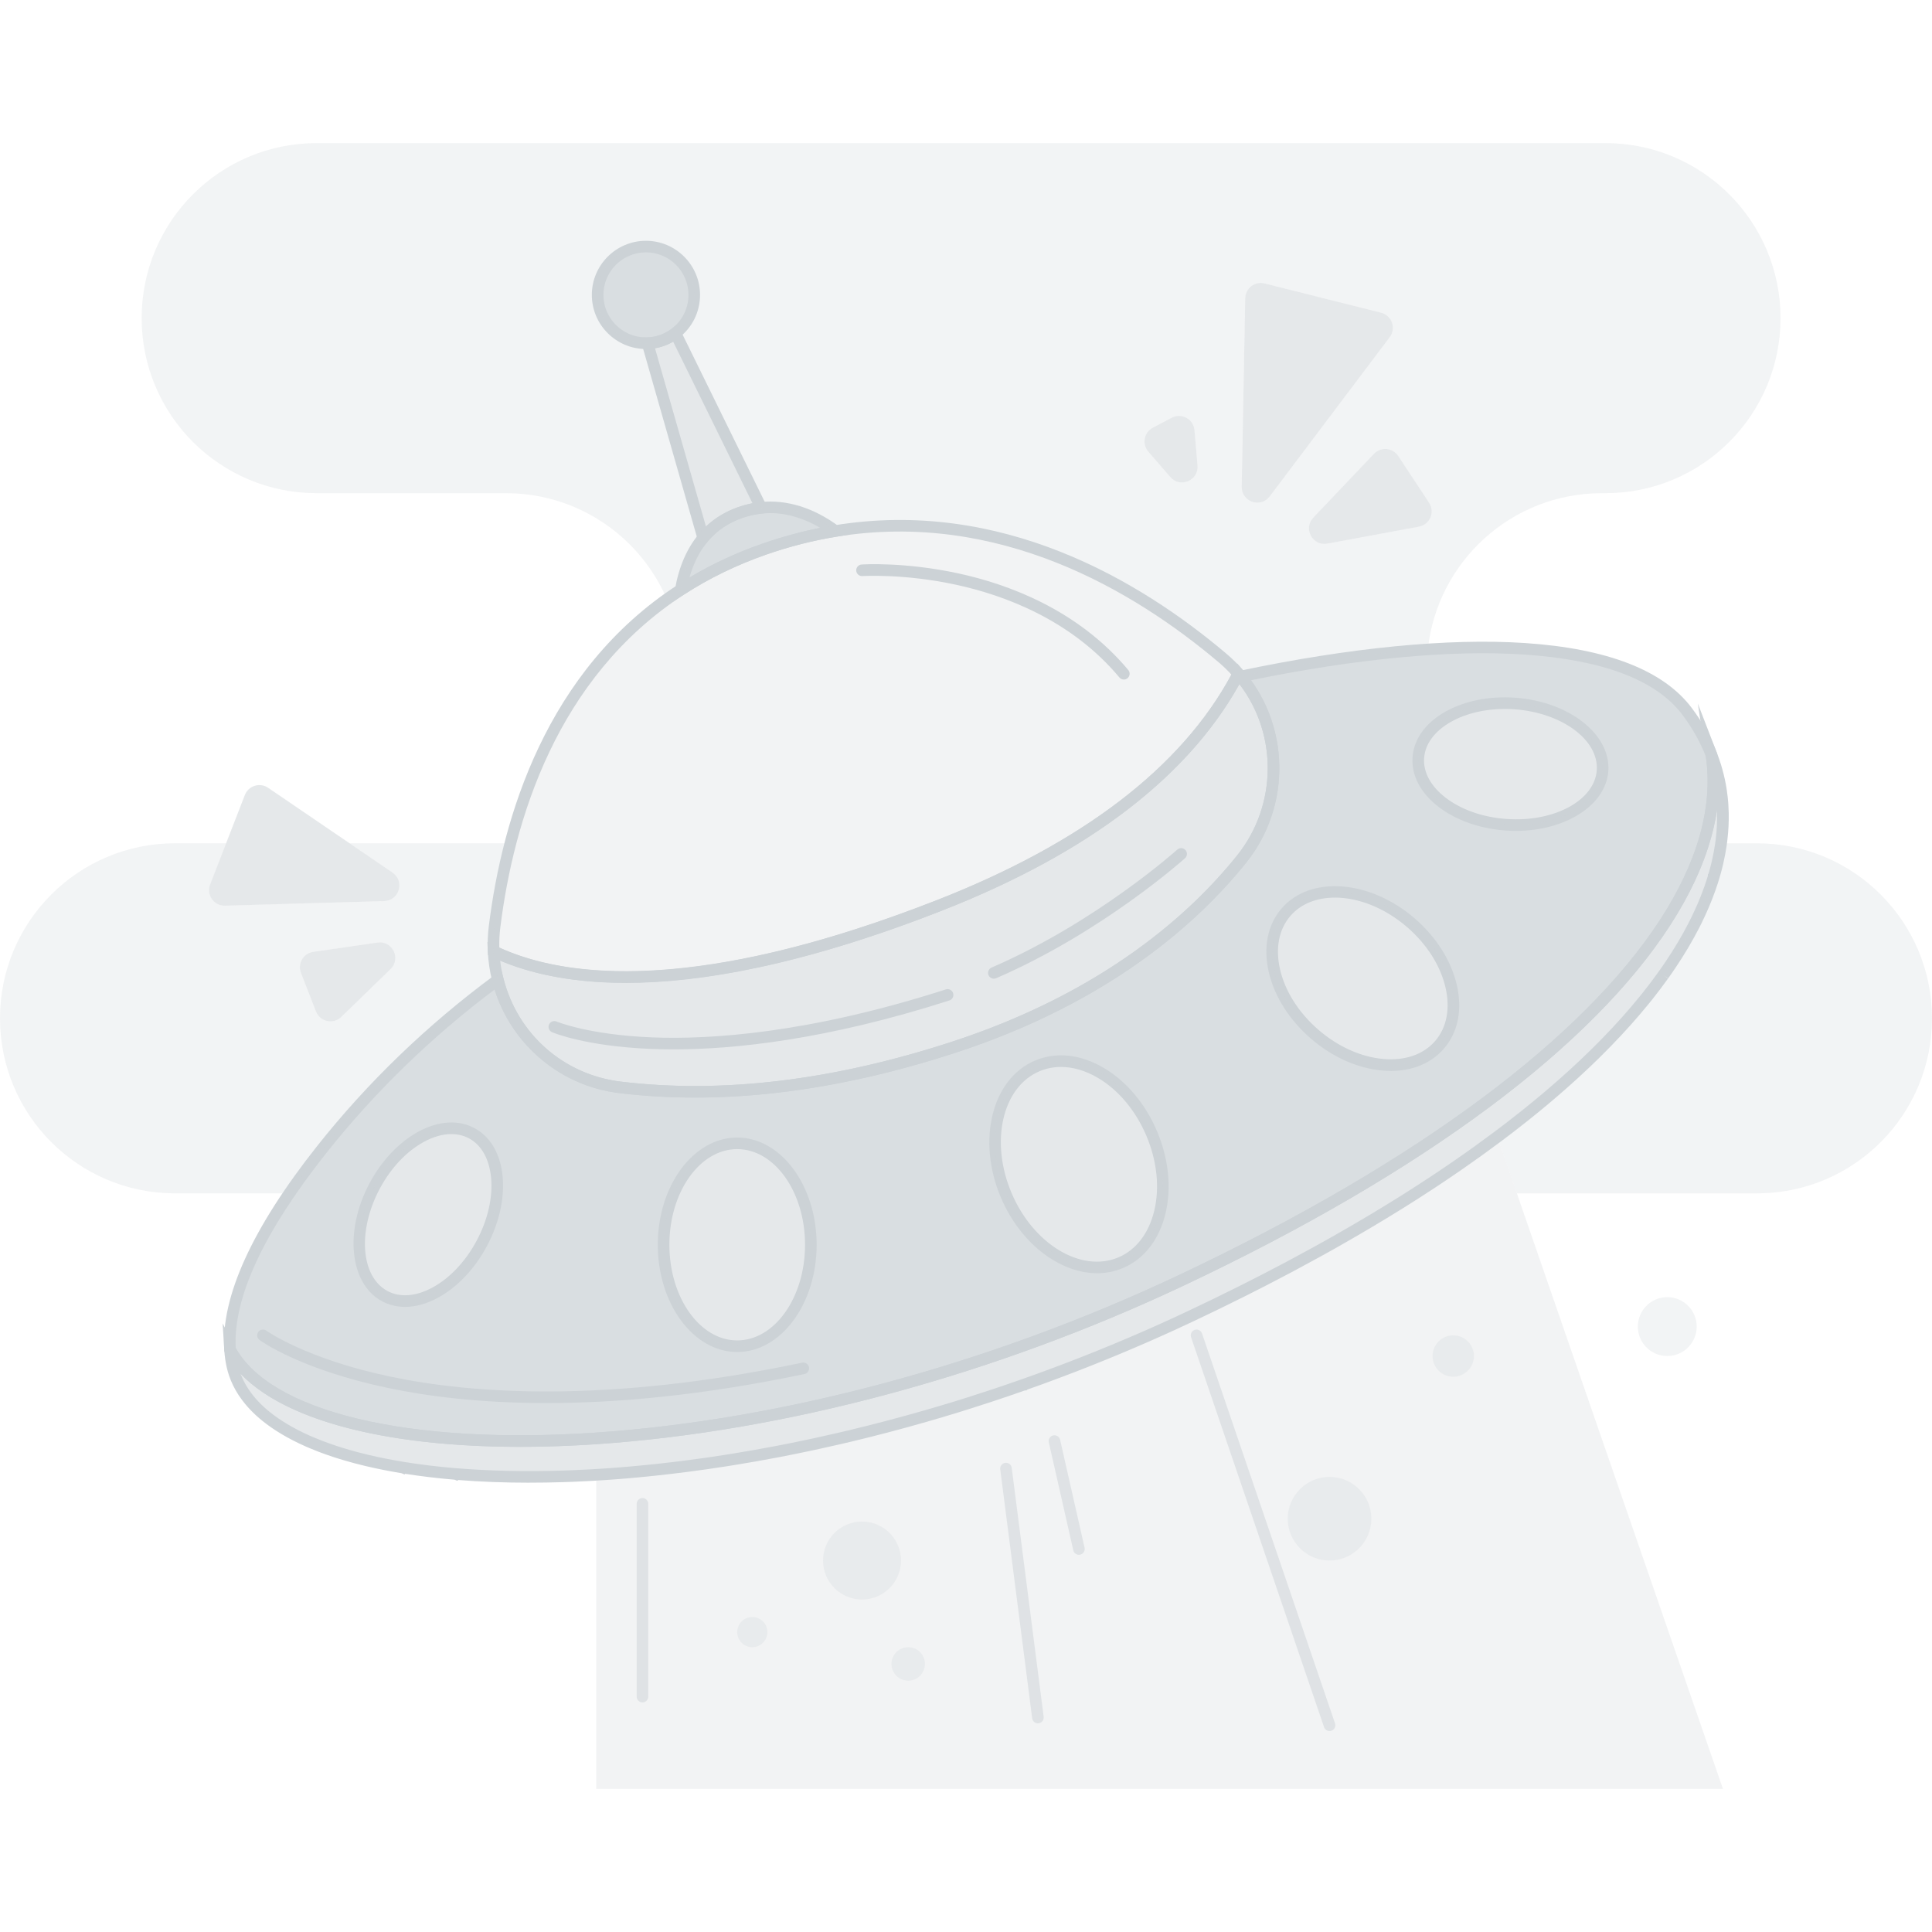 <svg xmlns="http://www.w3.org/2000/svg" viewBox="0 0 1000 1000"><g><path fill="#ccd2d6" d="m393.99,262.84c-3.53.38-7.17,1.17-10.92,2.47-8.35,2.91-14.53,7.6-19.11,13.11l-28.8-100.79c5.43-.17,10.41-2.07,14.43-5.18l44.39,90.39Z" opacity=".5"/><path fill="#ccd2d6" d="m891.81,925.94H308.6v-162.56c89.12-5.35,199.46-31.02,307.67-82.08,64.31-30.34,117.16-61.68,158.76-92.83l116.77,337.48Z" opacity=".25"/><path fill="#ccd2d6" d="m885.86,390.78c-3.03-7.83-7.21-15.36-12.58-22.51-29-38.68-118.52-41.84-231.08-18.13,22.22,26.84,23.09,66.24.53,94.42-26.46,33.06-72.17,72.4-149.19,97.52-73.94,24.13-132.15,25.64-172.67,20.73-31.42-3.82-55.83-26.69-63.17-55.61-34.06,25.15-64.85,54.57-91.26,87.94-27.17,34.33-49.39,72.41-47.35,103.45,18.73,35.09,91.87,52.56,189.52,45.92,88.24-5.98,196.51-31.65,302.75-81.76,63.7-30.07,116.16-61.1,157.58-91.95,86.41-64.34,124.78-127.88,116.93-180.03Zm-636.45,252.72c-12.41,23.3-34.91,35.56-50.24,27.38-15.33-8.17-17.7-33.68-5.28-56.97,12.41-23.29,34.91-35.55,50.24-27.38,15.34,8.17,17.7,33.68,5.28,56.97Zm132.17,53.3c-21.04,0-38.11-23.52-38.11-52.51s17.06-52.51,38.11-52.51,38.11,23.51,38.11,52.51-17.06,52.51-38.11,52.51Zm198.45-43.21c-20.8,8.81-47.33-6.85-59.25-34.98-11.91-28.13-4.71-58.08,16.1-66.89,20.8-8.81,47.32,6.85,59.24,34.99,11.92,28.13,4.72,58.08-16.09,66.88Zm165.07-112.79c-13.76,15.93-42.7,13.46-64.64-5.5-21.95-18.97-28.58-47.25-14.81-63.17,13.76-15.92,42.7-13.45,64.64,5.51,21.95,18.96,28.58,47.25,14.81,63.16Zm84.39-141.93c-1.22,17.33-23.55,29.89-49.88,28.03-26.34-1.84-46.7-17.39-45.48-34.72,1.21-17.33,23.54-29.89,49.88-28.04,26.33,1.85,46.69,17.39,45.48,34.73Z" opacity=".75"/><path fill="#ccd2d6" d="m269.15,748.89c-79.09,0-136.13-17.81-152.72-48.89l-.3-.57-.04-.64c-1.81-27.49,14.34-62.99,47.99-105.51,26.15-33.02,57.04-62.79,91.83-88.49l3.59-2.65,1.1,4.33c7.33,28.83,31.12,49.78,60.63,53.37,52.35,6.36,110.01-.58,171.38-20.6,78.87-25.72,123.9-66.69,147.78-96.54,21.23-26.52,21.02-64.64-.5-90.63l-3.17-3.83,4.86-1.02c57.14-12.03,108.2-17.01,147.69-14.39,42.72,2.84,71.79,14.16,86.41,33.65,5.46,7.27,9.83,15.08,12.98,23.22l.12.31.05.33c8.29,55.05-33.65,120-118.1,182.88-42.92,31.96-96.11,63-158.1,92.25-98.1,46.27-206,75.41-303.82,82.04-13.73.93-26.98,1.39-39.66,1.39Zm-147.12-51.15c8.95,16.13,30.69,28.76,62.92,36.54,33.06,7.98,75.74,10.48,123.45,7.23,97.1-6.58,204.24-35.52,301.67-81.48,61.62-29.09,114.47-59.92,157.07-91.64,82.42-61.37,123.53-124.16,115.8-176.85-2.94-7.52-7-14.74-12.06-21.48-13.52-18.03-41.11-28.55-82-31.27-37.86-2.52-86.65,2.08-141.36,13.3,20.29,27.98,19.52,66.89-2.45,94.34-24.4,30.48-70.33,72.31-150.61,98.49-62.2,20.3-120.73,27.31-173.96,20.85-15.82-1.92-30.43-8.54-42.26-19.14-10.44-9.35-18.07-21.19-22.25-34.44-32.95,24.78-62.27,53.29-87.22,84.79-32.43,40.98-48.16,74.86-46.75,100.74Zm259.55,2.06c-22.67,0-41.11-24.9-41.11-55.51s18.44-55.51,41.11-55.51,41.11,24.9,41.11,55.51-18.44,55.51-41.11,55.51Zm0-105.02c-19.36,0-35.11,22.21-35.11,49.51s15.75,49.51,35.11,49.51,35.11-22.21,35.11-49.51-15.75-49.51-35.11-49.51Zm-171.93,81.66c-4.24,0-8.25-.96-11.89-2.91-16.76-8.93-19.69-36.31-6.52-61.03,6.28-11.78,15.24-21.26,25.24-26.71,10.41-5.67,20.73-6.35,29.06-1.91,8.34,4.44,13.53,13.38,14.62,25.18,1.05,11.34-1.83,24.07-8.1,35.85l-2.65-1.41,2.65,1.41c-6.28,11.78-15.24,21.27-25.24,26.72-5.86,3.2-11.7,4.81-17.17,4.81Zm24-89.45c-4.48,0-9.34,1.36-14.3,4.07-8.98,4.9-17.08,13.51-22.81,24.26-11.61,21.8-9.8,45.54,4.05,52.92,6.49,3.47,14.79,2.8,23.36-1.87,8.98-4.9,17.08-13.52,22.81-24.27h0c5.73-10.76,8.37-22.29,7.42-32.47-.9-9.72-4.98-16.98-11.47-20.44-2.74-1.46-5.8-2.18-9.06-2.18Zm334.22,72.03c-19.25,0-39.71-15.31-49.85-39.25-12.53-29.61-4.6-61.38,17.69-70.82,10.96-4.64,23.62-3.29,35.65,3.82,11.74,6.93,21.51,18.57,27.52,32.77,6.01,14.19,7.57,29.31,4.38,42.56-3.27,13.58-11.1,23.62-22.06,28.25h0c-4.27,1.81-8.77,2.67-13.33,2.67Zm-18.71-106.77c-3.86,0-7.6.74-11.11,2.22-19.24,8.15-25.75,36.39-14.5,62.96,11.25,26.56,36.07,41.54,55.32,33.39h0c9.16-3.88,15.75-12.45,18.56-24.13,2.89-12.01,1.44-25.8-4.07-38.82-5.52-13.02-14.41-23.66-25.05-29.94-6.38-3.77-12.92-5.68-19.14-5.68Zm170.7,2.05c-1.4,0-2.82-.06-4.27-.18-12.83-1.09-26.01-6.97-37.09-16.55-11.09-9.58-18.82-21.77-21.76-34.31-3.02-12.89-.66-24.64,6.64-33.09,14.82-17.14,45.72-14.81,68.87,5.2,11.09,9.58,18.82,21.76,21.76,34.31,3.02,12.89.67,24.64-6.64,33.09-6.5,7.52-16.16,11.55-27.51,11.55Zm-28.92-89.7c-9.26,0-17.51,3.1-23.02,9.48-6.01,6.96-7.91,16.83-5.34,27.8,2.65,11.32,9.7,22.38,19.84,31.14,10.14,8.76,22.1,14.13,33.68,15.11,11.22.96,20.72-2.35,26.73-9.31h0c6.01-6.95,7.91-16.82,5.34-27.79-2.65-11.32-9.7-22.38-19.84-31.14-11.66-10.08-25.37-15.3-37.38-15.3Zm93.73-34.53c-1.74,0-3.5-.06-5.28-.19-13.31-.93-25.63-5.25-34.68-12.16-9.42-7.19-14.24-16.34-13.58-25.76.66-9.42,6.71-17.81,17.04-23.62,9.93-5.58,22.72-8.15,36.04-7.21,27.94,1.97,49.58,18.98,48.26,37.93h0c-1.25,17.75-22.21,31-47.81,31Zm-5.82-63.12c-10.33,0-20.04,2.3-27.74,6.63-8.51,4.79-13.48,11.46-13.99,18.81-.52,7.34,3.47,14.65,11.23,20.57,8.13,6.21,19.3,10.09,31.46,10.94,24.63,1.74,45.57-9.59,46.68-25.25h0c1.09-15.65-18.06-29.79-42.7-31.53-1.66-.12-3.31-.17-4.94-.17Zm50.63,31.91h.01-.01Z"/><path fill="#ccd2d6" d="m891.09,434.5c-.09.79-.2,1.58-.31,2.37-.02.11-.03.2-.04.31-.22,1.48-.47,2.98-.75,4.47-.29,1.57-.63,3.14-.99,4.72-.01.03-.02.07-.03.12-.19.8-.39,1.61-.59,2.42-.21.81-.43,1.63-.65,2.44-.23.82-.46,1.63-.71,2.45-.01.01-.01.03-.01.04-.24.8-.49,1.61-.76,2.42-.79,2.46-1.66,4.95-2.63,7.44-.32.83-.65,1.66-.99,2.49s-.68,1.67-1.04,2.52c-1.08,2.51-2.24,5.04-3.48,7.58-.41.82-.82,1.64-1.23,2.47-.02.02-.03.04-.04.07-.87,1.7-1.78,3.4-2.73,5.12-.95,1.71-1.93,3.42-2.95,5.15-1.02,1.73-2.08,3.45-3.18,5.18-.05.08-.12.17-.16.25-1.05,1.65-2.14,3.31-3.25,4.96-.59.87-1.19,1.75-1.79,2.62-.56.8-1.13,1.61-1.71,2.42-.05.06-.09.13-.15.2-1.25,1.75-2.54,3.51-3.86,5.26-1.36,1.8-2.76,3.6-4.19,5.42-.67.84-1.36,1.68-2.04,2.53-1.44,1.77-2.93,3.55-4.44,5.33-1.52,1.78-3.07,3.56-4.67,5.35-1.6,1.78-3.23,3.57-4.91,5.37-3.35,3.58-6.84,7.18-10.5,10.79-1.83,1.8-3.7,3.61-5.6,5.42-1.91,1.8-3.84,3.61-5.82,5.43-.07.05-.14.12-.2.19-1.92,1.75-3.87,3.5-5.86,5.25-3.09,2.73-6.26,5.46-9.53,8.19-3.26,2.74-6.61,5.47-10.05,8.22-2.28,1.82-4.62,3.65-6.99,5.48-.02.01-.04.03-.07.06-2.35,1.8-4.73,3.61-7.15,5.42-6.51,4.86-13.28,9.74-20.33,14.61-4.23,2.92-8.56,5.84-12.99,8.77-2.98,1.97-6.01,3.94-9.09,5.91-1.48.95-2.99,1.89-4.5,2.85-.17.11-.33.21-.49.32-1.38.86-2.77,1.74-4.17,2.6-1.56.98-3.14,1.95-4.73,2.92-1.57.97-3.15,1.93-4.74,2.88-.02.01-.04.02-.05.03-1.61.98-3.23,1.95-4.86,2.92-4.88,2.92-9.89,5.82-14.98,8.73-1.05.6-2.11,1.2-3.17,1.8-1.94,1.09-3.88,2.19-5.85,3.28-1.25.69-2.51,1.39-3.77,2.08-3.79,2.08-7.63,4.18-11.52,6.25-1.31.69-2.6,1.39-3.92,2.08-3.93,2.08-7.91,4.17-11.94,6.23-2.68,1.38-5.39,2.76-8.13,4.14-1.37.69-2.74,1.39-4.12,2.06-8.26,4.14-16.75,8.25-25.43,12.35-5.75,2.72-11.51,5.36-17.26,7.93-1.93.85-3.84,1.71-5.77,2.55-21.11,9.24-42.24,17.55-63.21,24.94-.01.01-.03.01-.04.01-5.73,2.01-11.43,3.96-17.14,5.84-3.79,1.25-7.58,2.47-11.37,3.67-1.89.59-3.78,1.18-5.66,1.77-.32.11-.63.2-.95.29-5.35,1.64-10.67,3.22-15.99,4.75-12.87,3.7-25.63,7.05-38.24,10.07-.23.06-.47.12-.72.17-1.84.43-3.66.86-5.5,1.29-3.65.84-7.3,1.66-10.92,2.45-1.81.4-3.62.78-5.43,1.17-5.27,1.12-10.52,2.17-15.73,3.17-7.35,1.41-14.63,2.7-21.83,3.86-1.65.27-3.3.54-4.94.79-6.94,1.09-13.8,2.07-20.57,2.94-5.08.65-10.12,1.24-15.09,1.78-1.66.18-3.32.35-4.97.52-1.64.17-3.28.33-4.93.47-1.49.15-2.99.27-4.48.41-.13.01-.26.02-.4.03-1.62.14-3.24.27-4.85.4-1.61.13-3.21.24-4.81.36-1.6.11-3.19.22-4.77.32-1.59.11-3.17.2-4.74.28-3.14.18-6.24.33-9.32.45-1.91.07-3.79.15-5.67.2-19.6.6-38.04.17-55.01-1.23,0,0-.01.01-.01,0-9.59-.8-18.71-1.91-27.31-3.31t-.01,0c-6.46-1.06-12.62-2.28-18.49-3.66-1.95-.46-3.87-.95-5.76-1.44-2.82-.76-5.57-1.54-8.23-2.37-.88-.27-1.77-.56-2.64-.84-2.61-.86-5.14-1.76-7.58-2.68-1.62-.63-3.22-1.27-4.77-1.93-.78-.33-1.54-.66-2.31-1-8.32-3.72-15.46-7.96-21.29-12.69-.54-.43-1.05-.86-1.57-1.31-1.01-.87-1.99-1.77-2.92-2.67-2.05-2.01-3.88-4.11-5.5-6.27-.58-.77-1.13-1.55-1.64-2.34-1.96-3.01-3.51-6.16-4.61-9.44-.37-1.11-.68-2.21-.96-3.34-.08-.37-.17-.74-.25-1.12-.23-1.11-.44-2.23-.61-3.37-.22-1.51-.38-3.04-.47-4.59,18.72,35.1,91.87,52.57,189.54,45.93,88.24-5.98,196.51-31.65,302.75-81.76,63.7-30.07,116.16-61.1,157.58-91.95,86.44-64.38,124.81-127.93,116.92-180.09.74,1.91,1.41,3.84,2.02,5.79,1,3.24,1.82,6.54,2.44,9.89,0,.03.01.06.02.09.36,1.98.65,3.97.88,5.98.07.68.15,1.37.21,2.05.05.68.12,1.37.16,2.05.09,1.38.16,2.76.19,4.15.11,4.53-.13,9.12-.68,13.78Z" opacity=".5"/><path fill="#ccd2d6" d="m274.06,767.44c-12.83,0-25.18-.46-36.9-1.39l-.41.43-1.48-.59c-8.89-.75-17.48-1.78-25.56-3.05l-.33.33-1.57-.64c-6.37-1.05-12.53-2.28-18.32-3.64-1.88-.45-3.84-.94-5.83-1.46-3.2-.86-5.93-1.65-8.37-2.41-.89-.28-1.79-.56-2.68-.85-2.64-.87-5.23-1.79-7.71-2.73-1.82-.71-3.4-1.35-4.87-1.97-.64-.27-1.28-.55-1.92-.83l-.42-.19c-8.61-3.85-16-8.25-21.97-13.1-.55-.44-1.09-.89-1.63-1.36-1.1-.95-2.12-1.89-3.06-2.81-2.15-2.1-4.1-4.33-5.81-6.63-.6-.8-1.19-1.64-1.75-2.48-2.11-3.25-3.77-6.65-4.94-10.13-.39-1.18-.73-2.35-1.03-3.58l-.27-1.18c-.28-1.31-.49-2.47-.65-3.58-.23-1.58-.4-3.21-.5-4.85l-.84-13.75,6.48,12.16c8.75,16.41,30.61,29.24,63.22,37.11,33.06,7.98,75.75,10.48,123.46,7.24,97.1-6.58,204.24-35.52,301.67-81.48,61.62-29.09,114.47-59.92,157.07-91.64,82.62-61.53,123.73-124.48,115.74-177.24l-4.09-27.01,9.85,25.48c.75,1.93,1.45,3.94,2.09,5.98,1.04,3.36,1.88,6.76,2.51,10.11l.05.23c.37,2.04.68,4.12.91,6.17.08.73.15,1.42.22,2.12l.06.74c.04.47.08.94.11,1.41.1,1.39.16,2.84.19,4.26.11,4.62-.13,9.4-.7,14.2h0c-.09.77-.19,1.54-.3,2.31l-.06.46c-.22,1.45-.47,2.95-.76,4.57-.27,1.45-.59,2.98-1.01,4.84l-.05.21c-.17.73-.36,1.47-.54,2.22l-.04.17c-.22.86-.45,1.69-.67,2.51-.2.73-.4,1.43-.61,2.13v.02l-.13.43c-.02.06-.03.11-.05.17l-.17.54c-.18.59-.37,1.18-.56,1.77-.82,2.57-1.73,5.13-2.69,7.6-.31.82-.65,1.67-1,2.51-.35.87-.71,1.73-1.07,2.59-1.17,2.71-2.36,5.3-3.55,7.73l-.06.12c-.39.78-.78,1.57-1.18,2.36l-.26.49c-.87,1.69-1.72,3.27-2.58,4.82-1.03,1.86-2.01,3.57-2.99,5.23-1,1.69-2.06,3.41-3.23,5.26l-.16.26c-1.06,1.67-2.17,3.36-3.3,5.02-.59.88-1.2,1.76-1.8,2.64-.58.83-1.15,1.65-1.74,2.47l-.15.19.07-.09-2.51-1.65,2.44,1.75c-1.4,1.95-2.68,3.69-3.91,5.32-1.2,1.59-2.5,3.27-4.23,5.47-.63.78-1.25,1.55-1.87,2.31l-.21.25c-1.43,1.75-2.94,3.56-4.49,5.38-1.48,1.74-3.02,3.5-4.72,5.4-1.62,1.8-3.26,3.6-4.95,5.41-3.44,3.68-7,7.34-10.58,10.88-1.85,1.82-3.73,3.64-5.64,5.46-1.92,1.81-3.87,3.63-5.86,5.46l-.21.2c-1.93,1.76-3.9,3.52-5.9,5.29-3.43,3.02-6.57,5.72-9.59,8.25-3.25,2.73-6.65,5.51-10.11,8.26-2.26,1.8-4.57,3.62-6.92,5.43l-.19.16c-2.36,1.81-4.75,3.62-7.18,5.44-6.65,4.97-13.52,9.91-20.42,14.68-4.44,3.06-8.83,6.02-13.04,8.81-2.89,1.91-5.96,3.9-9.12,5.93-.85.54-1.71,1.09-2.57,1.63l-3.28,2.07c-1.11.7-2.23,1.4-3.35,2.09-1.55.97-3.14,1.95-4.74,2.92-1.56.97-3.15,1.93-4.75,2.89l-.14.08c-1.59.97-3.19,1.92-4.79,2.88-4.64,2.77-9.56,5.63-15.03,8.75l-.38.22c-.93.53-1.86,1.06-2.8,1.59-1.94,1.1-3.89,2.19-5.87,3.29l-.49.27c-1.1.61-2.19,1.21-3.3,1.82-4.48,2.46-8.15,4.46-11.55,6.27l-1.19.64c-.91.48-1.82.97-2.73,1.45-4.37,2.32-8.28,4.36-11.97,6.25-2.69,1.38-5.4,2.76-8.14,4.14-1.37.7-2.76,1.4-4.15,2.08-8.11,4.06-16.68,8.22-25.47,12.37-5.68,2.69-11.51,5.36-17.32,7.95l-1.15.51c-1.55.69-3.09,1.37-4.64,2.05-20.53,8.99-41.64,17.33-62.73,24.78l-.39.41h-.8c-5.66,1.99-11.28,3.91-16.72,5.7-3.56,1.18-7.29,2.38-11.4,3.69l-5.67,1.77c-.29.1-.64.2-.98.31-5.19,1.59-10.58,3.2-16.02,4.76-12.79,3.67-25.7,7.07-38.36,10.11-.19.05-.48.12-.78.18l-5.45,1.28c-3.97.92-7.56,1.72-10.97,2.46-1.2.27-2.42.52-3.63.78l-1.81.39c-5.1,1.08-10.41,2.15-15.79,3.18-7.22,1.38-14.59,2.69-21.92,3.88-1.65.27-3.31.54-4.96.79-6.88,1.09-13.83,2.08-20.65,2.95-4.85.62-9.95,1.22-15.14,1.79-1.67.18-3.33.35-4.99.52-1.65.17-3.31.33-4.96.48-.99.1-2.02.19-3.04.28l-1.88.17c-1.62.14-3.24.27-4.85.4-1.62.13-3.23.24-4.83.36l-1.71.12c-1.03.07-2.06.14-3.09.2-1.58.1-3.18.2-4.76.29-2.97.17-6.03.32-9.35.45-1.92.08-3.82.15-5.71.2-5.75.18-11.42.26-17.01.26Zm-38.38-7.53l.54.04c16.99,1.4,35.38,1.81,54.67,1.22,1.88-.05,3.75-.12,5.65-.2,3.29-.13,6.32-.28,9.26-.45,1.57-.08,3.13-.18,4.71-.28,1.03-.06,2.04-.13,3.06-.2l1.71-.12c1.58-.11,3.17-.23,4.77-.36,1.6-.12,3.2-.26,4.81-.4l1.86-.16c1-.09,2.01-.18,3.01-.28,1.66-.15,3.29-.3,4.91-.47,1.65-.17,3.3-.34,4.96-.51,5.15-.56,10.21-1.15,15.02-1.77,6.76-.86,13.65-1.85,20.48-2.92,1.64-.25,3.27-.52,4.92-.79,7.28-1.18,14.6-2.48,21.76-3.85,5.35-1.03,10.62-2.09,15.67-3.16l1.81-.39c1.2-.26,2.4-.51,3.59-.78,3.4-.74,6.96-1.54,10.89-2.45l5.48-1.29c.24-.05.43-.09.61-.14,12.67-3.04,25.49-6.42,38.2-10.06,5.4-1.55,10.77-3.14,15.94-4.73.31-.09.59-.18.88-.27l5.72-1.79c4.07-1.29,7.78-2.49,11.32-3.66,5.55-1.83,11.3-3.79,17.09-5.83l.49-.17c21.03-7.42,42.07-15.73,62.55-24.7,1.54-.67,3.07-1.35,4.61-2.03l1.15-.51c5.76-2.57,11.55-5.23,17.2-7.9,8.75-4.12,17.28-8.27,25.37-12.32,1.39-.68,2.75-1.37,4.1-2.06,2.74-1.38,5.44-2.75,8.12-4.13,3.66-1.88,7.56-3.91,11.9-6.21.92-.48,1.82-.96,2.72-1.45l1.2-.64c3.37-1.8,7.02-3.78,11.48-6.23,1.1-.6,2.19-1.21,3.28-1.81l.48-.27c1.96-1.09,3.9-2.18,5.83-3.27.93-.53,1.86-1.05,2.78-1.58l.38-.22c5.43-3.1,10.31-5.94,14.93-8.7,1.52-.91,3.03-1.81,4.53-2.72l.12-.12.37-.18c1.54-.93,3.07-1.86,4.59-2.79,1.59-.97,3.16-1.93,4.71-2.9,1.13-.7,2.24-1.39,3.34-2.08l3.25-2.06c.85-.54,1.7-1.08,2.55-1.62,3.14-2.01,6.18-3.99,9.05-5.88,4.18-2.76,8.54-5.7,12.94-8.74,6.84-4.72,13.65-9.62,20.23-14.54,2.35-1.76,4.67-3.52,6.95-5.27l.19-.2.2-.11c2.3-1.78,4.57-3.56,6.79-5.33,3.41-2.72,6.78-5.47,10-8.17,2.99-2.5,6.08-5.16,9.47-8.14,1.94-1.71,3.85-3.42,5.72-5.13.12-.13.25-.25.38-.35,1.94-1.79,3.84-3.56,5.71-5.32,1.89-1.79,3.74-3.59,5.56-5.38,3.52-3.48,7.03-7.08,10.41-10.7,1.66-1.78,3.28-3.56,4.87-5.33,1.66-1.86,3.17-3.59,4.62-5.29,1.52-1.79,3-3.56,4.4-5.28l.2-.25c.61-.75,1.22-1.5,1.82-2.26,1.69-2.14,2.97-3.8,4.14-5.35,1.2-1.59,2.45-3.29,3.82-5.21.07-.1.13-.18.19-.26.56-.78,1.1-1.56,1.64-2.33.58-.85,1.18-1.72,1.76-2.58,1.08-1.6,2.14-3.22,3.16-4.82.06-.1.12-.2.18-.3,1.15-1.82,2.18-3.49,3.15-5.12.95-1.61,1.9-3.27,2.91-5.08.86-1.55,1.7-3.14,2.58-4.84l.16-.47.16-.17c.33-.66.66-1.32.98-1.98l.05-.09c1.14-2.32,2.29-4.83,3.42-7.43.34-.81.68-1.63,1.01-2.45.33-.83.66-1.63.97-2.43.92-2.38,1.79-4.83,2.58-7.29.21-.66.42-1.31.61-1.95v-.84l.35-.34c.16-.56.32-1.12.48-1.68.21-.77.43-1.58.64-2.38l.03-.13c.18-.75.37-1.49.54-2.23.02-.06.03-.11.04-.16.4-1.75.7-3.2.95-4.54.28-1.52.52-2.93.72-4.3.01-.14.03-.27.06-.4v-.02c.1-.74.2-1.48.29-2.23.54-4.53.76-9.02.66-13.35-.01-.51-.03-1.02-.05-1.53-7.13,48.18-47.94,101.77-118,153.96-42.92,31.96-96.11,63-158.1,92.25-98.1,46.27-206,75.41-303.82,82.04-88.62,6.02-156.82-7.78-184.22-36.39.98,2.62,2.29,5.21,3.9,7.69.48.73.99,1.46,1.52,2.17,1.53,2.06,3.28,4.05,5.2,5.94.85.83,1.78,1.69,2.78,2.55.48.41.97.82,1.49,1.24,5.58,4.53,12.52,8.66,20.63,12.29l.41.18c.61.27,1.21.53,1.83.79,1.42.6,2.96,1.22,4.7,1.9,2.38.9,4.89,1.79,7.43,2.63.85.28,1.72.56,2.59.82,2.37.74,5.03,1.5,8.12,2.34,1.93.51,3.84.99,5.67,1.42,5.58,1.31,11.53,2.5,17.69,3.52l.6.1c8.35,1.36,17.28,2.45,26.54,3.23Zm655.41-325.41h.01-.01Z"/><g opacity=".5"><path fill="#ccd2d6" d="m249.41,643.5c-12.41,23.3-34.91,35.56-50.24,27.38-15.33-8.17-17.7-33.68-5.28-56.97,12.41-23.29,34.91-35.55,50.24-27.38,15.34,8.17,17.7,33.68,5.28,56.97Z"/><path fill="#ccd2d6" d="m829.49,398.86c-1.22,17.33-23.55,29.89-49.88,28.03-26.34-1.84-46.7-17.39-45.48-34.72,1.21-17.33,23.54-29.89,49.88-28.04,26.33,1.85,46.69,17.39,45.48,34.73Z"/><ellipse cx="381.58" cy="644.29" fill="#ccd2d6" rx="38.11" ry="52.51"/><path fill="#ccd2d6" d="m745.1,540.79c-13.76,15.93-42.7,13.46-64.64-5.5-21.95-18.97-28.58-47.25-14.81-63.17,13.76-15.92,42.7-13.45,64.64,5.51,21.95,18.96,28.58,47.25,14.81,63.16Z"/><path fill="#ccd2d6" d="m580.03,653.58c-20.8,8.81-47.33-6.85-59.25-34.98-11.91-28.13-4.71-58.08,16.1-66.89,20.8-8.81,47.32,6.85,59.24,34.99,11.92,28.13,4.72,58.08-16.09,66.88Z"/></g><path fill="#ccd2d6" d="m641,348.73c-20.9,39.97-65.02,84.8-155.11,120.02-128.42,50.24-196.57,39.81-230.4,23.67-.2-4.22-.05-8.52.49-12.83,6.81-54.59,28.91-130.51,96.39-174.33,12.71-8.26,27.01-15.37,43.15-21,12.55-4.37,24.83-7.45,36.86-9.4,86.04-14.02,157.51,29.43,200.42,65.76,2.98,2.53,5.72,5.24,8.2,8.12Z" opacity=".25"/><path fill="#ccd2d6" d="m323.94,508.76c-31.44,0-53.94-6.09-69.74-13.64l-1.62-.77-.08-1.79c-.21-4.49-.04-8.98.52-13.35,7-56.09,29.63-132.25,97.73-176.47,13.28-8.64,28.02-15.81,43.8-21.32,12.39-4.31,24.96-7.52,37.36-9.53,86.2-14.05,157.88,28.37,202.84,66.44,3.07,2.6,5.94,5.44,8.53,8.44l1.33,1.54-.95,1.81c-26.23,50.18-78.95,91.04-156.68,121.43-71.04,27.79-123.96,37.22-163.05,37.22Zm-65.51-18.29c34.86,15.92,102.18,24.07,226.38-24.52,75.39-29.47,126.71-68.76,152.58-116.79-2.02-2.21-4.21-4.31-6.51-6.27-43.99-37.24-114.05-78.77-198-65.09-12.06,1.95-24.29,5.07-36.35,9.27-15.32,5.35-29.62,12.31-42.5,20.68-66.16,42.97-88.21,117.36-95.05,172.19-.44,3.45-.62,6.98-.54,10.52Z"/><path fill="#ccd2d6" d="m432.38,274.85c-12.02,1.95-24.31,5.03-36.86,9.4-16.14,5.63-30.45,12.74-43.15,21,1.49-8.54,4.73-18.59,11.59-26.83,4.58-5.51,10.76-10.2,19.11-13.11,3.75-1.31,7.39-2.09,10.92-2.47,15.75-1.63,29.13,5.12,38.39,12.01Z" opacity=".75"/><path fill="#ccd2d6" d="m642.73,444.56c-26.46,33.06-72.17,72.4-149.19,97.52-73.94,24.13-132.15,25.64-172.67,20.73-31.42-3.82-55.83-26.69-63.17-55.61-1.22-4.78-1.97-9.73-2.2-14.78,4.34,2.07,9.24,4.05,14.77,5.81,37.54,12.01,103.68,14.32,215.63-29.48,88.68-34.67,132.81-78.64,154.11-118.14.34-.63.67-1.25,1-1.88.4.46.8.94,1.2,1.41,22.22,26.84,23.09,66.24.53,94.42Z" opacity=".5"/><path fill="#ccd2d6" d="m359.74,568.11c-13.37,0-26.45-.77-39.23-2.32-15.82-1.92-30.43-8.54-42.26-19.14-11.54-10.34-19.66-23.73-23.46-38.71-1.28-5.01-2.05-10.19-2.29-15.38l-.23-5.01,4.52,2.16c4.49,2.15,9.33,4.05,14.39,5.66,34.74,11.12,100.01,15.04,213.63-29.41,75.34-29.45,126.66-68.74,152.56-116.77l.25-.46c.25-.46.49-.91.73-1.37l2.04-3.94,2.9,3.36c.41.47.81.95,1.22,1.44,23.34,28.2,23.58,69.5.58,98.23-24.4,30.48-70.33,72.31-150.61,98.49-47.27,15.42-92.42,23.18-134.73,23.18Zm-100.85-70.87c.36,3.11.93,6.2,1.71,9.22,7.33,28.83,31.12,49.78,60.63,53.37,52.35,6.36,110.01-.58,171.38-20.6,78.87-25.72,123.9-66.69,147.78-96.54h0c20.68-25.84,21.02-62.68,1.13-88.59-26.94,48.39-78.91,87.89-154.53,117.45-71.89,28.12-124.9,37.1-163.27,37.1-23.14,0-40.95-3.26-54.37-7.56-3.6-1.14-7.1-2.43-10.46-3.85Z"/><g opacity=".25"><circle cx="389.39" cy="844.78" r="7.81" fill="#ccd2d6"/><circle cx="446.18" cy="807.73" r="20.18" fill="#ccd2d6"/><circle cx="470.08" cy="861.25" r="8.66" fill="#ccd2d6"/><circle cx="752.19" cy="701.88" r="10.71" fill="#ccd2d6"/><circle cx="688.17" cy="786.08" r="21.64" fill="#ccd2d6"/><circle cx="862.98" cy="686.64" r="15.24" fill="#ccd2d6"/></g><path fill="#ccd2d6" d="m359.34,152.64c0,8.07-3.82,15.24-9.75,19.81-4.02,3.11-9,5.01-14.43,5.18-.27.02-.55.02-.82.02-13.81,0-25.01-11.2-25.01-25.01s11.2-25.01,25.01-25.01,25,11.2,25,25.01Z" opacity=".75"/><path fill="#ccd2d6" d="m362.64,284.7l-31.42-109.95,3.85-.12c4.63-.14,9.02-1.72,12.69-4.56l2.91-2.25,47.9,97.53-4.26.46c-3.43.37-6.88,1.15-10.25,2.32-7.14,2.49-13.13,6.59-17.79,12.19l-3.63,4.37Zm-23.61-104.45l26.37,92.26c4.7-4.44,10.29-7.81,16.69-10.03,2.44-.85,4.91-1.52,7.4-2l-41.07-83.63c-2.9,1.7-6.07,2.84-9.38,3.4Z"/><path fill="#ccd2d6" d="m348.23,311.53l1.19-6.79c1.99-11.37,6.11-20.87,12.24-28.24,5.37-6.45,12.24-11.17,20.43-14.02,3.8-1.32,7.69-2.21,11.58-2.62,13.55-1.4,27.55,2.95,40.51,12.59l5.69,4.23-7,1.13c-12.06,1.95-24.29,5.07-36.35,9.27-15.32,5.35-29.62,12.31-42.5,20.68l-5.78,3.76Zm50.46-45.93c-1.44,0-2.9.07-4.39.23-3.42.37-6.87,1.15-10.24,2.32-7.14,2.49-13.13,6.59-17.79,12.19-4.2,5.04-7.34,11.27-9.39,18.57,11.64-6.95,24.27-12.82,37.66-17.49,9.94-3.46,20-6.21,30-8.2-6.92-4.09-15.8-7.62-25.84-7.62Z"/><path fill="#ccd2d6" d="m334.34,180.65c-15.45,0-28.01-12.57-28.01-28.01s12.57-28.01,28.01-28.01,28,12.57,28,28.01c0,8.75-3.98,16.84-10.92,22.19-4.66,3.6-10.23,5.6-16.11,5.8-.33.02-.65.02-.98.02Zm0-50.03c-12.14,0-22.01,9.88-22.01,22.01s9.88,22.01,22.01,22.01c.2,0,.39,0,.59-.01h.14c4.63-.15,9.02-1.73,12.69-4.56,5.46-4.21,8.58-10.56,8.58-17.44,0-12.14-9.87-22.01-22-22.01Z"/><g opacity=".5"><path fill="#ccd2d6" d="m642.69,251.96l1.82-97.6c.1-5.19,5-8.94,10.03-7.67l60.32,15.16c5.6,1.41,7.95,8.07,4.48,12.68l-62.14,82.44c-4.71,6.24-14.66,2.81-14.51-5.01Z"/><path fill="#ccd2d6" d="m679.75,267.9l31.4-33.03c3.58-3.76,9.72-3.22,12.58,1.12l15.99,24.24c3.18,4.82.41,11.32-5.26,12.37l-47.39,8.79c-7.69,1.43-12.71-7.82-7.32-13.49Z"/><path fill="#ccd2d6" d="m203.21,451.65l-64.42-43.89c-4.29-2.92-10.18-1.09-12.06,3.75l-17.99,46.29c-2.09,5.38,1.98,11.15,7.76,10.99l82.4-2.4c7.82-.23,10.77-10.33,4.31-14.73Z"/><path fill="#ccd2d6" d="m195.42,487.85l-33.28,4.81c-5.14.74-8.25,6.07-6.37,10.91l7.76,19.96c2.09,5.38,9,6.89,13.14,2.86l25.51-24.77c5.61-5.45.97-14.89-6.77-13.77Z"/><path fill="#ccd2d6" d="m605.71,246.91l-11.36-13.14c-3.39-3.93-2.25-9.99,2.34-12.41l9.79-5.16c5.11-2.69,11.31.7,11.8,6.45l1.57,18.3c.67,7.79-9.03,11.88-14.14,5.96Z"/></g><g><path fill="#ccd2d6" d="m348.54,543.16c-4.27,0-8.24-.09-11.92-.25-33.73-1.43-50.19-8.36-50.88-8.65-1.52-.65-2.23-2.42-1.57-3.94.65-1.52,2.42-2.23,3.94-1.57.28.12,16.56,6.86,49.24,8.19,30.31,1.23,81.33-2.07,152.21-24.82,1.58-.51,3.27.36,3.77,1.94.51,1.58-.36,3.27-1.94,3.77-63.42,20.36-111.26,25.33-142.86,25.33Z"/><path fill="#ccd2d6" d="m514.42,506.57c-1.16,0-2.26-.68-2.75-1.81-.66-1.52.04-3.29,1.56-3.95,54.18-23.46,95.7-60.68,96.11-61.05,1.23-1.11,3.13-1.01,4.24.21,1.11,1.23,1.02,3.13-.21,4.24-.42.38-42.63,38.24-97.75,62.11-.39.17-.79.25-1.19.25Z"/><path fill="#ccd2d6" d="m581.7,351.73c-.86,0-1.71-.37-2.3-1.08-25.03-29.95-59.78-42.62-84.52-47.98-26.98-5.84-48.29-4.51-48.5-4.5-1.65.12-3.08-1.14-3.19-2.79-.11-1.65,1.14-3.08,2.79-3.19.89-.06,22.22-1.41,49.99,4.58,25.71,5.55,61.86,18.73,88.03,50.04,1.06,1.27.89,3.16-.38,4.23-.56.47-1.24.7-1.92.7Z"/><path fill="#ccd2d6" d="m282.87,726.22c-34.74,0-62.05-3.58-82.27-7.86-45.12-9.54-65.42-24.16-66.26-24.78-1.34-.98-1.62-2.86-.64-4.19.98-1.33,2.86-1.62,4.19-.64.29.21,20.51,14.64,64.47,23.85,40.72,8.53,110.7,14.2,212.81-7.28,1.62-.34,3.21.7,3.55,2.32.34,1.62-.7,3.21-2.32,3.55-52.85,11.12-97.24,15.03-133.53,15.03Z"/></g><g opacity=".5"><path fill="#ccd2d6" d="m537.22,892c-1.49,0-2.78-1.1-2.97-2.62l-16.53-128.86c-.21-1.64.95-3.15,2.59-3.36,1.64-.21,3.15.95,3.36,2.59l16.53,128.86c.21,1.64-.95,3.15-2.59,3.36-.13.02-.26.02-.39.02Z"/><path fill="#ccd2d6" d="m558.45,804.77c-1.37,0-2.61-.95-2.92-2.34l-12.67-55.88c-.37-1.62.65-3.22,2.26-3.59,1.61-.37,3.22.65,3.59,2.26l12.67,55.88c.37,1.62-.65,3.22-2.26,3.59-.22.05-.45.08-.67.08Z"/><path fill="#ccd2d6" d="m332.54,881.17c-1.66,0-3-1.34-3-3v-99.78c0-1.66,1.34-3,3-3s3,1.34,3,3v99.78c0,1.66-1.34,3-3,3Z"/><path fill="#ccd2d6" d="m688.17,895.99c-1.25,0-2.41-.79-2.84-2.03l-68.84-201.82c-.53-1.57.3-3.27,1.87-3.81,1.57-.54,3.27.3,3.81,1.87l68.84,201.82c.53,1.57-.3,3.27-1.87,3.81-.32.11-.65.16-.97.16Z"/></g></g><g opacity=".25"><path fill="#ccd2d6" d="m163.92,255.27h98c25.02,0,47.66,10.15,64.06,26.54,8.08,8.08,14.64,17.69,19.22,28.34,2.33-1.67,4.72-3.31,7.17-4.9,1.5-8.54,4.73-18.59,11.6-26.83l-28.81-100.79c-.27.02-.55.02-.82.02-13.81,0-25.01-11.2-25.01-25.01s11.2-25.02,25.01-25.02,25,11.2,25,25.02c0,8.07-3.82,15.24-9.74,19.81l44.39,90.39c15.75-1.63,29.13,5.11,38.39,12.01,86.04-14.02,157.51,29.43,200.42,65.76,2.98,2.53,5.72,5.25,8.2,8.12.4.46.8.94,1.2,1.41,34.86-7.34,67.52-12.11,96.85-14.04,4.87-45.44,43.34-80.83,90.08-80.83h1.87c50.04,0,90.6-40.56,90.6-90.6,0-25.02-10.14-47.66-26.53-64.06-16.4-16.4-39.06-26.54-64.07-26.54H163.92c-50.04,0-90.6,40.57-90.6,90.6,0,25.03,10.14,47.67,26.53,64.07,16.4,16.39,39.06,26.53,64.07,26.53Zm559.81-19.28l15.99,24.23c3.18,4.82.42,11.32-5.26,12.38l-47.39,8.79c-7.69,1.42-12.71-7.83-7.32-13.49l31.4-33.03c3.58-3.76,9.73-3.22,12.58,1.12Zm-79.22-81.63c.1-5.19,5-8.93,10.03-7.67l60.32,15.16c5.6,1.4,7.95,8.06,4.48,12.68l-62.14,82.44c-4.71,6.24-14.66,2.81-14.51-5.01l1.82-97.6Zm-47.81,67l9.79-5.16c5.1-2.69,11.3.7,11.8,6.45l1.56,18.3c.67,7.79-9.02,11.88-14.14,5.96l-11.35-13.14c-3.4-3.92-2.25-9.99,2.34-12.41Z"/><path fill="#ccd2d6" d="m890.84,436.48c-.02.13-.03.26-.05.39-.02.1-.03.2-.04.3-.23,1.49-.48,2.98-.75,4.47-.3,1.57-.63,3.14-.99,4.72-.01.03-.02.07-.03.12-.19.8-.39,1.61-.59,2.42-.21.81-.43,1.63-.66,2.44-.23.82-.46,1.63-.7,2.45-.01.01-.01.04-.01.05-.24.8-.5,1.61-.76,2.42-.79,2.46-1.66,4.94-2.63,7.44-.32.83-.65,1.66-.99,2.49-.34.84-.69,1.68-1.04,2.52-1.09,2.51-2.25,5.04-3.49,7.58-.41.82-.82,1.64-1.23,2.47-.02.03-.03.05-.04.08-.88,1.69-1.78,3.4-2.73,5.11-.95,1.71-1.92,3.43-2.95,5.15-1.02,1.73-2.08,3.46-3.17,5.18-.06.09-.12.17-.16.25-1.06,1.66-2.14,3.31-3.26,4.96-.59.88-1.19,1.75-1.79,2.62-.55.8-1.12,1.61-1.7,2.43-.05.06-.1.12-.15.2-1.25,1.74-2.54,3.5-3.86,5.26-1.36,1.8-2.76,3.6-4.19,5.42-.68.84-1.36,1.69-2.04,2.53-1.45,1.77-2.93,3.55-4.45,5.32-1.51,1.78-3.07,3.56-4.67,5.35-1.6,1.78-3.23,3.57-4.91,5.37-3.34,3.58-6.84,7.18-10.49,10.79-1.83,1.8-3.7,3.61-5.6,5.42-1.91,1.8-3.85,3.61-5.82,5.44-.08.05-.14.11-.2.19-1.92,1.74-3.88,3.49-5.87,5.25-3.09,2.72-6.26,5.46-9.53,8.19-3.26,2.74-6.61,5.47-10.05,8.22-2.28,1.82-4.62,3.65-6.99,5.49-.02.01-.04.03-.07.06-2.35,1.8-4.73,3.61-7.15,5.42l10.11,29.23h124.24c.52,0,1.04,0,1.56-.02,49.33-.82,89.05-41.06,89.05-90.58,0-25.02-10.14-47.66-26.53-64.06-16.4-16.4-39.06-26.54-64.07-26.54h-18.56Z"/><path fill="#ccd2d6" d="m89.05,617.67c.52.02,1.04.02,1.56.02h59.18c5.19-7.62,10.8-15.18,16.65-22.56,26.41-33.36,57.21-62.78,91.26-87.93-1.22-4.78-1.97-9.73-2.2-14.78-.2-4.22-.05-8.52.5-12.83,1.67-13.36,4.25-28.01,8.19-43.14-.75.02-1.5.03-2.26.03h-80.98l22.27,15.17c6.46,4.4,3.51,14.5-4.31,14.73l-82.4,2.4c-5.77.17-9.85-5.6-7.76-10.99l8.28-21.31h-26.42C40.56,436.48,0,477.05,0,527.08c0,25.03,10.14,47.67,26.53,64.07,16.05,16.04,38.12,26.11,62.52,26.51Zm73.09-125.01l33.28-4.81c7.74-1.11,12.39,8.33,6.77,13.78l-25.51,24.77c-4.14,4.02-11.04,2.51-13.14-2.87l-7.76-19.96c-1.88-4.84,1.23-10.17,6.36-10.91Z"/></g></svg>